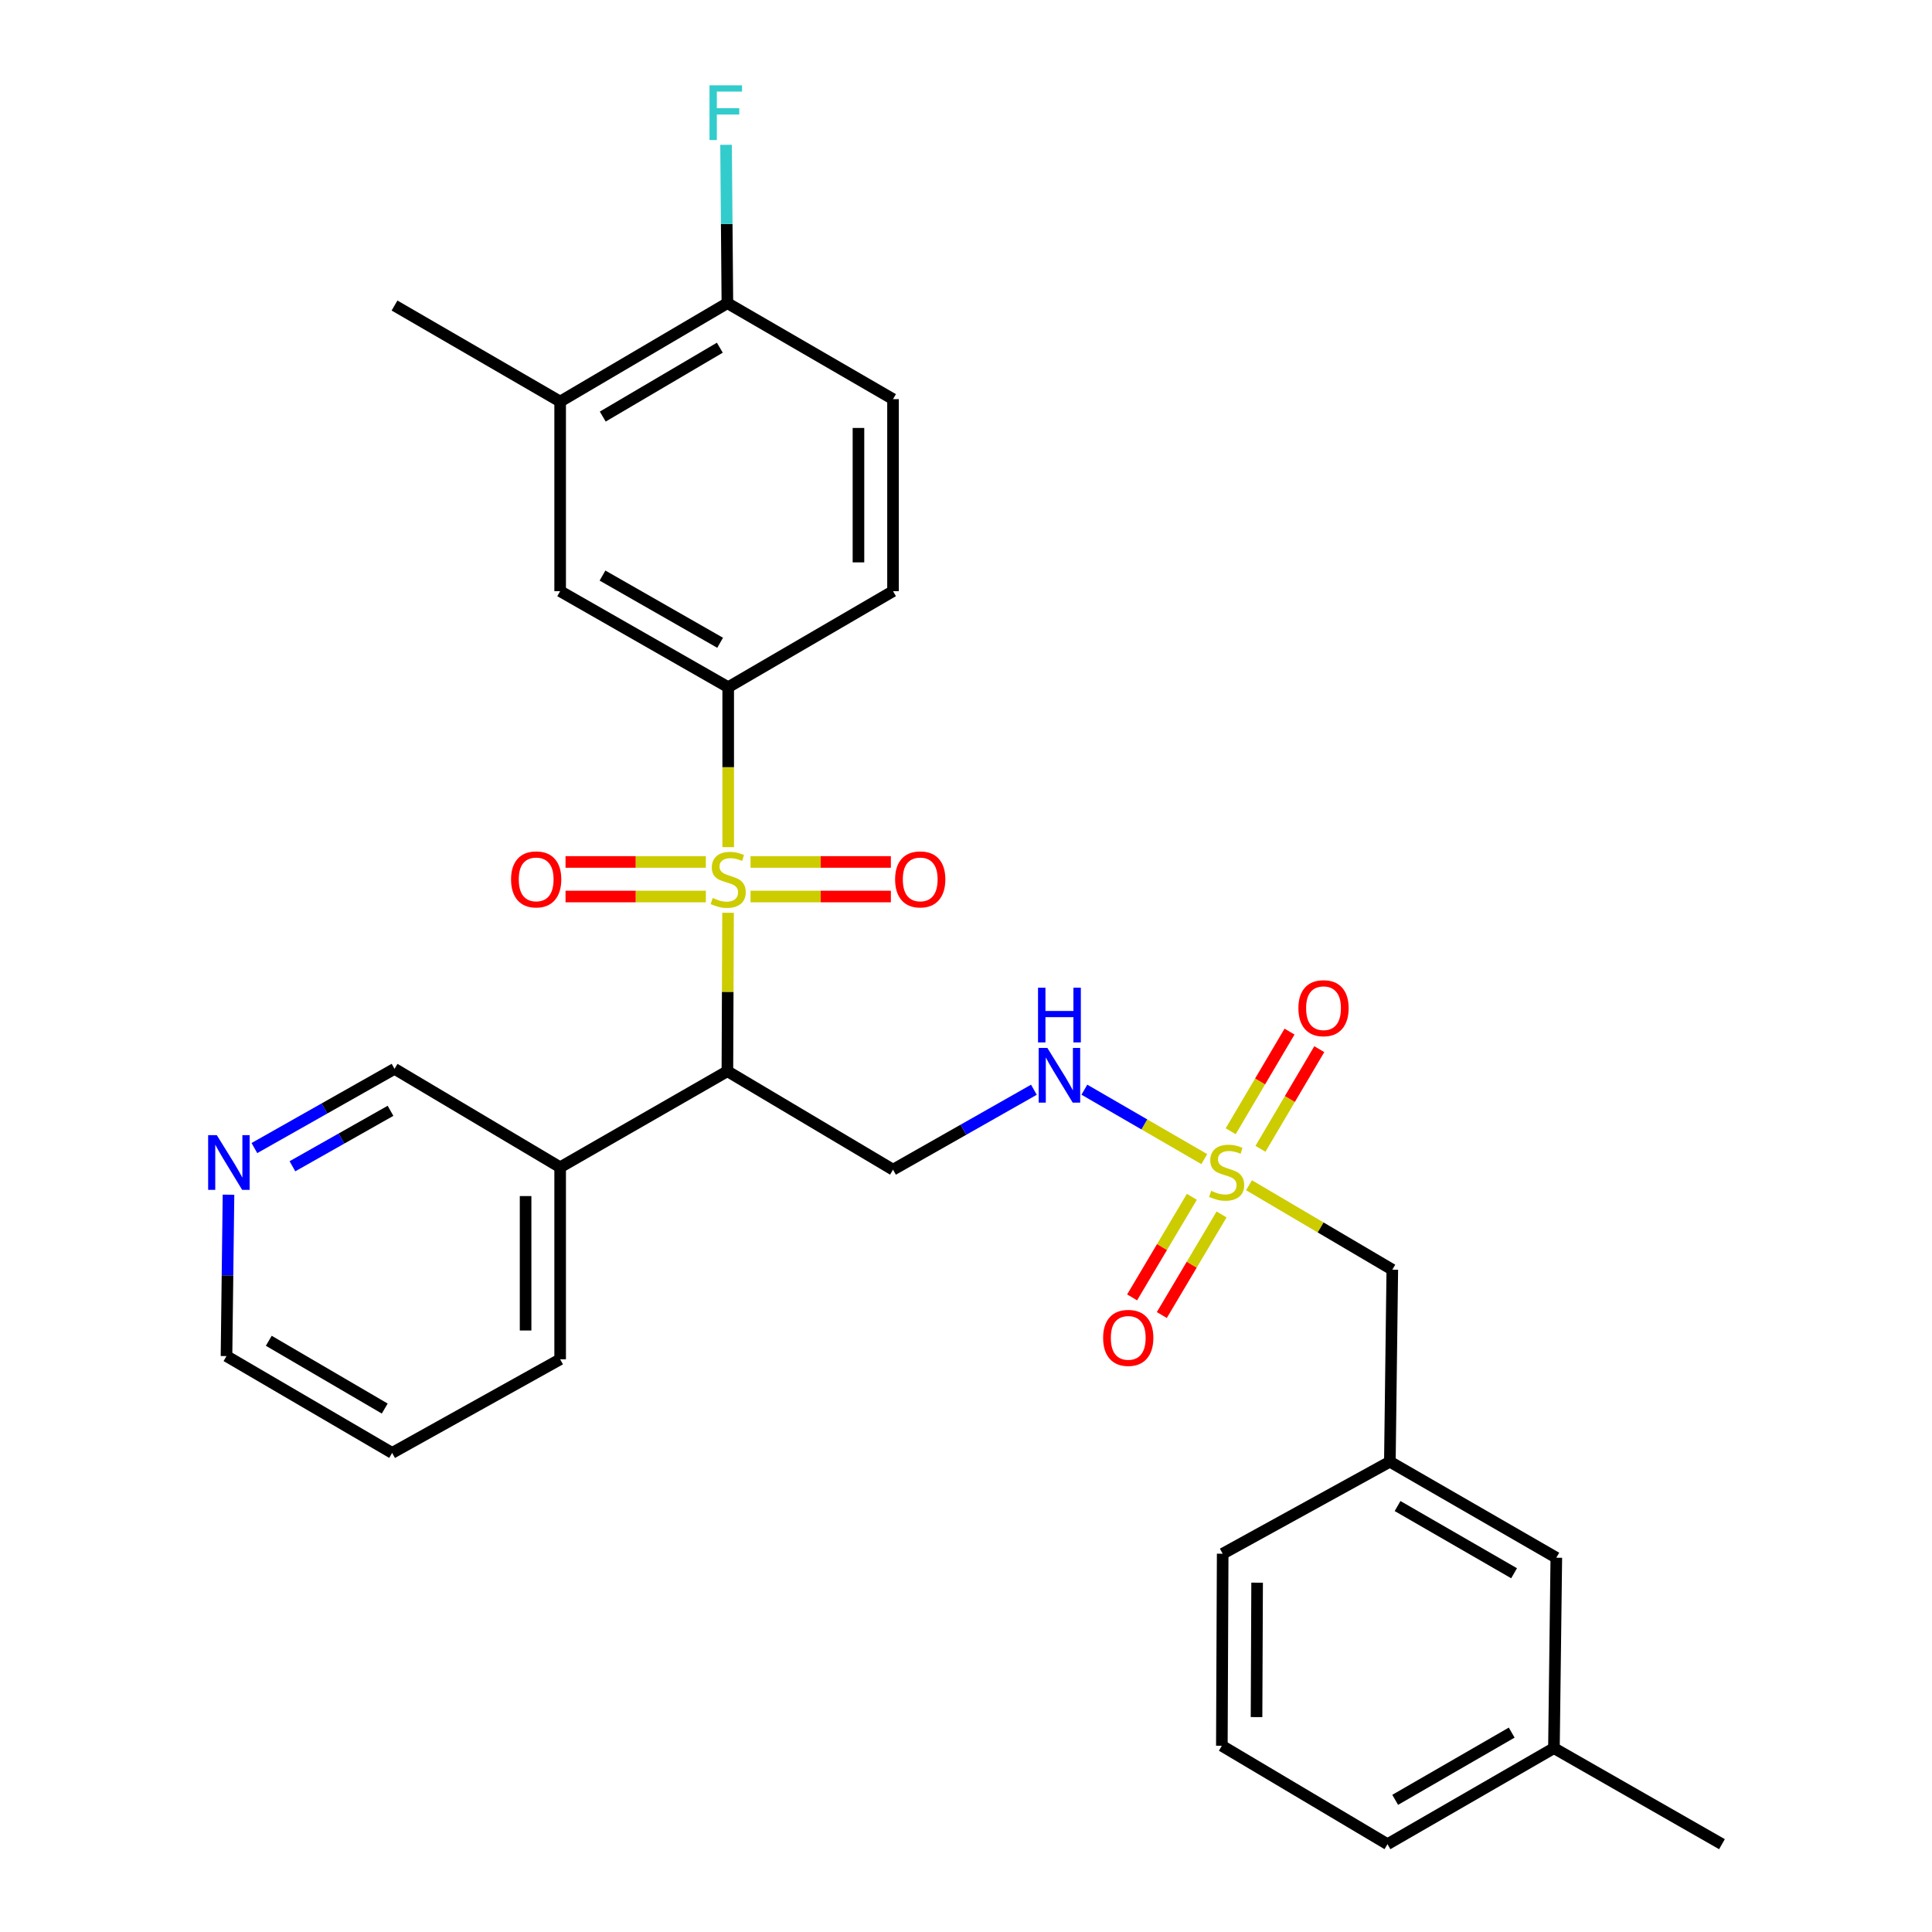 <?xml version='1.0' encoding='iso-8859-1'?>
<svg version='1.1' baseProfile='full'
              xmlns='http://www.w3.org/2000/svg'
                      xmlns:rdkit='http://www.rdkit.org/xml'
                      xmlns:xlink='http://www.w3.org/1999/xlink'
                  xml:space='preserve'
width='1000px' height='1000px' viewBox='0 0 1000 1000'>
<!-- END OF HEADER -->
<rect style='opacity:1.0;fill:#FFFFFF;stroke:none' width='1000' height='1000' x='0' y='0'> </rect>
<path class='bond-1' d='M 376.841,472.454 L 376.669,513.458' style='fill:none;fill-rule:evenodd;stroke:#CCCC00;stroke-width:6px;stroke-linecap:butt;stroke-linejoin:miter;stroke-opacity:1' />
<path class='bond-1' d='M 376.669,513.458 L 376.497,554.462' style='fill:none;fill-rule:evenodd;stroke:#000000;stroke-width:6px;stroke-linecap:butt;stroke-linejoin:miter;stroke-opacity:1' />
<path class='bond-2' d='M 376.914,438.484 L 376.914,397.086' style='fill:none;fill-rule:evenodd;stroke:#CCCC00;stroke-width:6px;stroke-linecap:butt;stroke-linejoin:miter;stroke-opacity:1' />
<path class='bond-2' d='M 376.914,397.086 L 376.914,355.687' style='fill:none;fill-rule:evenodd;stroke:#000000;stroke-width:6px;stroke-linecap:butt;stroke-linejoin:miter;stroke-opacity:1' />
<path class='bond-7' d='M 365.349,446.146 L 329.033,446.146' style='fill:none;fill-rule:evenodd;stroke:#CCCC00;stroke-width:6px;stroke-linecap:butt;stroke-linejoin:miter;stroke-opacity:1' />
<path class='bond-7' d='M 329.033,446.146 L 292.717,446.146' style='fill:none;fill-rule:evenodd;stroke:#FF0000;stroke-width:6px;stroke-linecap:butt;stroke-linejoin:miter;stroke-opacity:1' />
<path class='bond-7' d='M 365.349,464.033 L 329.033,464.033' style='fill:none;fill-rule:evenodd;stroke:#CCCC00;stroke-width:6px;stroke-linecap:butt;stroke-linejoin:miter;stroke-opacity:1' />
<path class='bond-7' d='M 329.033,464.033 L 292.717,464.033' style='fill:none;fill-rule:evenodd;stroke:#FF0000;stroke-width:6px;stroke-linecap:butt;stroke-linejoin:miter;stroke-opacity:1' />
<path class='bond-8' d='M 388.479,464.033 L 424.795,464.033' style='fill:none;fill-rule:evenodd;stroke:#CCCC00;stroke-width:6px;stroke-linecap:butt;stroke-linejoin:miter;stroke-opacity:1' />
<path class='bond-8' d='M 424.795,464.033 L 461.111,464.033' style='fill:none;fill-rule:evenodd;stroke:#FF0000;stroke-width:6px;stroke-linecap:butt;stroke-linejoin:miter;stroke-opacity:1' />
<path class='bond-8' d='M 388.479,446.146 L 424.795,446.146' style='fill:none;fill-rule:evenodd;stroke:#CCCC00;stroke-width:6px;stroke-linecap:butt;stroke-linejoin:miter;stroke-opacity:1' />
<path class='bond-8' d='M 424.795,446.146 L 461.111,446.146' style='fill:none;fill-rule:evenodd;stroke:#FF0000;stroke-width:6px;stroke-linecap:butt;stroke-linejoin:miter;stroke-opacity:1' />
<path class='bond-0' d='M 623.334,599.957 L 592.301,581.989' style='fill:none;fill-rule:evenodd;stroke:#CCCC00;stroke-width:6px;stroke-linecap:butt;stroke-linejoin:miter;stroke-opacity:1' />
<path class='bond-0' d='M 592.301,581.989 L 561.267,564.021' style='fill:none;fill-rule:evenodd;stroke:#0000FF;stroke-width:6px;stroke-linecap:butt;stroke-linejoin:miter;stroke-opacity:1' />
<path class='bond-10' d='M 616.904,619.467 L 601.44,645.496' style='fill:none;fill-rule:evenodd;stroke:#CCCC00;stroke-width:6px;stroke-linecap:butt;stroke-linejoin:miter;stroke-opacity:1' />
<path class='bond-10' d='M 601.44,645.496 L 585.976,671.525' style='fill:none;fill-rule:evenodd;stroke:#FF0000;stroke-width:6px;stroke-linecap:butt;stroke-linejoin:miter;stroke-opacity:1' />
<path class='bond-10' d='M 632.282,628.603 L 616.818,654.632' style='fill:none;fill-rule:evenodd;stroke:#CCCC00;stroke-width:6px;stroke-linecap:butt;stroke-linejoin:miter;stroke-opacity:1' />
<path class='bond-10' d='M 616.818,654.632 L 601.354,680.661' style='fill:none;fill-rule:evenodd;stroke:#FF0000;stroke-width:6px;stroke-linecap:butt;stroke-linejoin:miter;stroke-opacity:1' />
<path class='bond-11' d='M 652.409,594.625 L 667.636,568.837' style='fill:none;fill-rule:evenodd;stroke:#CCCC00;stroke-width:6px;stroke-linecap:butt;stroke-linejoin:miter;stroke-opacity:1' />
<path class='bond-11' d='M 667.636,568.837 L 682.863,543.049' style='fill:none;fill-rule:evenodd;stroke:#FF0000;stroke-width:6px;stroke-linecap:butt;stroke-linejoin:miter;stroke-opacity:1' />
<path class='bond-11' d='M 637.007,585.53 L 652.233,559.742' style='fill:none;fill-rule:evenodd;stroke:#CCCC00;stroke-width:6px;stroke-linecap:butt;stroke-linejoin:miter;stroke-opacity:1' />
<path class='bond-11' d='M 652.233,559.742 L 667.46,533.954' style='fill:none;fill-rule:evenodd;stroke:#FF0000;stroke-width:6px;stroke-linecap:butt;stroke-linejoin:miter;stroke-opacity:1' />
<path class='bond-12' d='M 646.483,613.479 L 683.568,635.331' style='fill:none;fill-rule:evenodd;stroke:#CCCC00;stroke-width:6px;stroke-linecap:butt;stroke-linejoin:miter;stroke-opacity:1' />
<path class='bond-12' d='M 683.568,635.331 L 720.653,657.183' style='fill:none;fill-rule:evenodd;stroke:#000000;stroke-width:6px;stroke-linecap:butt;stroke-linejoin:miter;stroke-opacity:1' />
<path class='bond-3' d='M 376.497,554.462 L 462.225,605.42' style='fill:none;fill-rule:evenodd;stroke:#000000;stroke-width:6px;stroke-linecap:butt;stroke-linejoin:miter;stroke-opacity:1' />
<path class='bond-6' d='M 376.497,554.462 L 289.933,604.178' style='fill:none;fill-rule:evenodd;stroke:#000000;stroke-width:6px;stroke-linecap:butt;stroke-linejoin:miter;stroke-opacity:1' />
<path class='bond-5' d='M 376.914,355.687 L 289.933,305.991' style='fill:none;fill-rule:evenodd;stroke:#000000;stroke-width:6px;stroke-linecap:butt;stroke-linejoin:miter;stroke-opacity:1' />
<path class='bond-5' d='M 372.74,332.702 L 311.854,297.914' style='fill:none;fill-rule:evenodd;stroke:#000000;stroke-width:6px;stroke-linecap:butt;stroke-linejoin:miter;stroke-opacity:1' />
<path class='bond-14' d='M 376.914,355.687 L 462.225,305.991' style='fill:none;fill-rule:evenodd;stroke:#000000;stroke-width:6px;stroke-linecap:butt;stroke-linejoin:miter;stroke-opacity:1' />
<path class='bond-4' d='M 462.225,605.42 L 498.685,584.734' style='fill:none;fill-rule:evenodd;stroke:#000000;stroke-width:6px;stroke-linecap:butt;stroke-linejoin:miter;stroke-opacity:1' />
<path class='bond-4' d='M 498.685,584.734 L 535.145,564.047' style='fill:none;fill-rule:evenodd;stroke:#0000FF;stroke-width:6px;stroke-linecap:butt;stroke-linejoin:miter;stroke-opacity:1' />
<path class='bond-9' d='M 289.933,305.991 L 289.933,207.841' style='fill:none;fill-rule:evenodd;stroke:#000000;stroke-width:6px;stroke-linecap:butt;stroke-linejoin:miter;stroke-opacity:1' />
<path class='bond-20' d='M 289.933,604.178 L 204.205,553.23' style='fill:none;fill-rule:evenodd;stroke:#000000;stroke-width:6px;stroke-linecap:butt;stroke-linejoin:miter;stroke-opacity:1' />
<path class='bond-23' d='M 289.933,604.178 L 289.933,703.57' style='fill:none;fill-rule:evenodd;stroke:#000000;stroke-width:6px;stroke-linecap:butt;stroke-linejoin:miter;stroke-opacity:1' />
<path class='bond-23' d='M 272.046,619.087 L 272.046,688.661' style='fill:none;fill-rule:evenodd;stroke:#000000;stroke-width:6px;stroke-linecap:butt;stroke-linejoin:miter;stroke-opacity:1' />
<path class='bond-24' d='M 289.933,207.841 L 204.205,158.144' style='fill:none;fill-rule:evenodd;stroke:#000000;stroke-width:6px;stroke-linecap:butt;stroke-linejoin:miter;stroke-opacity:1' />
<path class='bond-30' d='M 289.933,207.841 L 376.497,156.912' style='fill:none;fill-rule:evenodd;stroke:#000000;stroke-width:6px;stroke-linecap:butt;stroke-linejoin:miter;stroke-opacity:1' />
<path class='bond-30' d='M 311.988,215.618 L 372.582,179.968' style='fill:none;fill-rule:evenodd;stroke:#000000;stroke-width:6px;stroke-linecap:butt;stroke-linejoin:miter;stroke-opacity:1' />
<path class='bond-17' d='M 720.653,657.183 L 719.391,756.576' style='fill:none;fill-rule:evenodd;stroke:#000000;stroke-width:6px;stroke-linecap:butt;stroke-linejoin:miter;stroke-opacity:1' />
<path class='bond-13' d='M 376.497,156.912 L 462.225,206.598' style='fill:none;fill-rule:evenodd;stroke:#000000;stroke-width:6px;stroke-linecap:butt;stroke-linejoin:miter;stroke-opacity:1' />
<path class='bond-19' d='M 376.497,156.912 L 376.15,115.931' style='fill:none;fill-rule:evenodd;stroke:#000000;stroke-width:6px;stroke-linecap:butt;stroke-linejoin:miter;stroke-opacity:1' />
<path class='bond-19' d='M 376.15,115.931 L 375.803,74.95' style='fill:none;fill-rule:evenodd;stroke:#33CCCC;stroke-width:6px;stroke-linecap:butt;stroke-linejoin:miter;stroke-opacity:1' />
<path class='bond-16' d='M 462.225,305.991 L 462.225,206.598' style='fill:none;fill-rule:evenodd;stroke:#000000;stroke-width:6px;stroke-linecap:butt;stroke-linejoin:miter;stroke-opacity:1' />
<path class='bond-16' d='M 444.338,291.082 L 444.338,221.507' style='fill:none;fill-rule:evenodd;stroke:#000000;stroke-width:6px;stroke-linecap:butt;stroke-linejoin:miter;stroke-opacity:1' />
<path class='bond-15' d='M 131.678,594.239 L 167.941,573.734' style='fill:none;fill-rule:evenodd;stroke:#0000FF;stroke-width:6px;stroke-linecap:butt;stroke-linejoin:miter;stroke-opacity:1' />
<path class='bond-15' d='M 167.941,573.734 L 204.205,553.23' style='fill:none;fill-rule:evenodd;stroke:#000000;stroke-width:6px;stroke-linecap:butt;stroke-linejoin:miter;stroke-opacity:1' />
<path class='bond-15' d='M 151.361,603.658 L 176.745,589.304' style='fill:none;fill-rule:evenodd;stroke:#0000FF;stroke-width:6px;stroke-linecap:butt;stroke-linejoin:miter;stroke-opacity:1' />
<path class='bond-15' d='M 176.745,589.304 L 202.13,574.951' style='fill:none;fill-rule:evenodd;stroke:#000000;stroke-width:6px;stroke-linecap:butt;stroke-linejoin:miter;stroke-opacity:1' />
<path class='bond-31' d='M 118.269,618.369 L 117.751,660.14' style='fill:none;fill-rule:evenodd;stroke:#0000FF;stroke-width:6px;stroke-linecap:butt;stroke-linejoin:miter;stroke-opacity:1' />
<path class='bond-31' d='M 117.751,660.14 L 117.234,701.911' style='fill:none;fill-rule:evenodd;stroke:#000000;stroke-width:6px;stroke-linecap:butt;stroke-linejoin:miter;stroke-opacity:1' />
<path class='bond-18' d='M 719.391,756.576 L 805.547,806.272' style='fill:none;fill-rule:evenodd;stroke:#000000;stroke-width:6px;stroke-linecap:butt;stroke-linejoin:miter;stroke-opacity:1' />
<path class='bond-18' d='M 723.377,779.524 L 783.687,814.312' style='fill:none;fill-rule:evenodd;stroke:#000000;stroke-width:6px;stroke-linecap:butt;stroke-linejoin:miter;stroke-opacity:1' />
<path class='bond-26' d='M 719.391,756.576 L 632.858,804.205' style='fill:none;fill-rule:evenodd;stroke:#000000;stroke-width:6px;stroke-linecap:butt;stroke-linejoin:miter;stroke-opacity:1' />
<path class='bond-21' d='M 805.547,806.272 L 804.315,904.829' style='fill:none;fill-rule:evenodd;stroke:#000000;stroke-width:6px;stroke-linecap:butt;stroke-linejoin:miter;stroke-opacity:1' />
<path class='bond-28' d='M 804.315,904.829 L 891.286,954.545' style='fill:none;fill-rule:evenodd;stroke:#000000;stroke-width:6px;stroke-linecap:butt;stroke-linejoin:miter;stroke-opacity:1' />
<path class='bond-32' d='M 804.315,904.829 L 718.159,954.545' style='fill:none;fill-rule:evenodd;stroke:#000000;stroke-width:6px;stroke-linecap:butt;stroke-linejoin:miter;stroke-opacity:1' />
<path class='bond-32' d='M 782.452,896.794 L 722.142,931.595' style='fill:none;fill-rule:evenodd;stroke:#000000;stroke-width:6px;stroke-linecap:butt;stroke-linejoin:miter;stroke-opacity:1' />
<path class='bond-22' d='M 632.43,903.597 L 632.858,804.205' style='fill:none;fill-rule:evenodd;stroke:#000000;stroke-width:6px;stroke-linecap:butt;stroke-linejoin:miter;stroke-opacity:1' />
<path class='bond-22' d='M 650.381,888.765 L 650.681,819.191' style='fill:none;fill-rule:evenodd;stroke:#000000;stroke-width:6px;stroke-linecap:butt;stroke-linejoin:miter;stroke-opacity:1' />
<path class='bond-27' d='M 632.43,903.597 L 718.159,954.545' style='fill:none;fill-rule:evenodd;stroke:#000000;stroke-width:6px;stroke-linecap:butt;stroke-linejoin:miter;stroke-opacity:1' />
<path class='bond-29' d='M 289.933,703.57 L 202.972,752.024' style='fill:none;fill-rule:evenodd;stroke:#000000;stroke-width:6px;stroke-linecap:butt;stroke-linejoin:miter;stroke-opacity:1' />
<path class='bond-25' d='M 117.234,701.911 L 202.972,752.024' style='fill:none;fill-rule:evenodd;stroke:#000000;stroke-width:6px;stroke-linecap:butt;stroke-linejoin:miter;stroke-opacity:1' />
<path class='bond-25' d='M 139.121,693.985 L 199.138,729.065' style='fill:none;fill-rule:evenodd;stroke:#000000;stroke-width:6px;stroke-linecap:butt;stroke-linejoin:miter;stroke-opacity:1' />
<path  class='atom-0' d='M 368.914 464.809
Q 369.234 464.929, 370.554 465.489
Q 371.874 466.049, 373.314 466.409
Q 374.794 466.729, 376.234 466.729
Q 378.914 466.729, 380.474 465.449
Q 382.034 464.129, 382.034 461.849
Q 382.034 460.289, 381.234 459.329
Q 380.474 458.369, 379.274 457.849
Q 378.074 457.329, 376.074 456.729
Q 373.554 455.969, 372.034 455.249
Q 370.554 454.529, 369.474 453.009
Q 368.434 451.489, 368.434 448.929
Q 368.434 445.369, 370.834 443.169
Q 373.274 440.969, 378.074 440.969
Q 381.354 440.969, 385.074 442.529
L 384.154 445.609
Q 380.754 444.209, 378.194 444.209
Q 375.434 444.209, 373.914 445.369
Q 372.394 446.489, 372.434 448.449
Q 372.434 449.969, 373.194 450.889
Q 373.994 451.809, 375.114 452.329
Q 376.274 452.849, 378.194 453.449
Q 380.754 454.249, 382.274 455.049
Q 383.794 455.849, 384.874 457.489
Q 385.994 459.089, 385.994 461.849
Q 385.994 465.769, 383.354 467.889
Q 380.754 469.969, 376.394 469.969
Q 373.874 469.969, 371.954 469.409
Q 370.074 468.889, 367.834 467.969
L 368.914 464.809
' fill='#CCCC00'/>
<path  class='atom-1' d='M 626.915 616.382
Q 627.235 616.502, 628.555 617.062
Q 629.875 617.622, 631.315 617.982
Q 632.795 618.302, 634.235 618.302
Q 636.915 618.302, 638.475 617.022
Q 640.035 615.702, 640.035 613.422
Q 640.035 611.862, 639.235 610.902
Q 638.475 609.942, 637.275 609.422
Q 636.075 608.902, 634.075 608.302
Q 631.555 607.542, 630.035 606.822
Q 628.555 606.102, 627.475 604.582
Q 626.435 603.062, 626.435 600.502
Q 626.435 596.942, 628.835 594.742
Q 631.275 592.542, 636.075 592.542
Q 639.355 592.542, 643.075 594.102
L 642.155 597.182
Q 638.755 595.782, 636.195 595.782
Q 633.435 595.782, 631.915 596.942
Q 630.395 598.062, 630.435 600.022
Q 630.435 601.542, 631.195 602.462
Q 631.995 603.382, 633.115 603.902
Q 634.275 604.422, 636.195 605.022
Q 638.755 605.822, 640.275 606.622
Q 641.795 607.422, 642.875 609.062
Q 643.995 610.662, 643.995 613.422
Q 643.995 617.342, 641.355 619.462
Q 638.755 621.542, 634.395 621.542
Q 631.875 621.542, 629.955 620.982
Q 628.075 620.462, 625.835 619.542
L 626.915 616.382
' fill='#CCCC00'/>
<path  class='atom-5' d='M 542.101 542.389
L 551.381 557.389
Q 552.301 558.869, 553.781 561.549
Q 555.261 564.229, 555.341 564.389
L 555.341 542.389
L 559.101 542.389
L 559.101 570.709
L 555.221 570.709
L 545.261 554.309
Q 544.101 552.389, 542.861 550.189
Q 541.661 547.989, 541.301 547.309
L 541.301 570.709
L 537.621 570.709
L 537.621 542.389
L 542.101 542.389
' fill='#0000FF'/>
<path  class='atom-5' d='M 537.281 511.237
L 541.121 511.237
L 541.121 523.277
L 555.601 523.277
L 555.601 511.237
L 559.441 511.237
L 559.441 539.557
L 555.601 539.557
L 555.601 526.477
L 541.121 526.477
L 541.121 539.557
L 537.281 539.557
L 537.281 511.237
' fill='#0000FF'/>
<path  class='atom-8' d='M 264.522 455.169
Q 264.522 448.369, 267.882 444.569
Q 271.242 440.769, 277.522 440.769
Q 283.802 440.769, 287.162 444.569
Q 290.522 448.369, 290.522 455.169
Q 290.522 462.049, 287.122 465.969
Q 283.722 469.849, 277.522 469.849
Q 271.282 469.849, 267.882 465.969
Q 264.522 462.089, 264.522 455.169
M 277.522 466.649
Q 281.842 466.649, 284.162 463.769
Q 286.522 460.849, 286.522 455.169
Q 286.522 449.609, 284.162 446.809
Q 281.842 443.969, 277.522 443.969
Q 273.202 443.969, 270.842 446.769
Q 268.522 449.569, 268.522 455.169
Q 268.522 460.889, 270.842 463.769
Q 273.202 466.649, 277.522 466.649
' fill='#FF0000'/>
<path  class='atom-9' d='M 463.306 455.169
Q 463.306 448.369, 466.666 444.569
Q 470.026 440.769, 476.306 440.769
Q 482.586 440.769, 485.946 444.569
Q 489.306 448.369, 489.306 455.169
Q 489.306 462.049, 485.906 465.969
Q 482.506 469.849, 476.306 469.849
Q 470.066 469.849, 466.666 465.969
Q 463.306 462.089, 463.306 455.169
M 476.306 466.649
Q 480.626 466.649, 482.946 463.769
Q 485.306 460.849, 485.306 455.169
Q 485.306 449.609, 482.946 446.809
Q 480.626 443.969, 476.306 443.969
Q 471.986 443.969, 469.626 446.769
Q 467.306 449.569, 467.306 455.169
Q 467.306 460.889, 469.626 463.769
Q 471.986 466.649, 476.306 466.649
' fill='#FF0000'/>
<path  class='atom-11' d='M 570.976 692.481
Q 570.976 685.681, 574.336 681.881
Q 577.696 678.081, 583.976 678.081
Q 590.256 678.081, 593.616 681.881
Q 596.976 685.681, 596.976 692.481
Q 596.976 699.361, 593.576 703.281
Q 590.176 707.161, 583.976 707.161
Q 577.736 707.161, 574.336 703.281
Q 570.976 699.401, 570.976 692.481
M 583.976 703.961
Q 588.296 703.961, 590.616 701.081
Q 592.976 698.161, 592.976 692.481
Q 592.976 686.921, 590.616 684.121
Q 588.296 681.281, 583.976 681.281
Q 579.656 681.281, 577.296 684.081
Q 574.976 686.881, 574.976 692.481
Q 574.976 698.201, 577.296 701.081
Q 579.656 703.961, 583.976 703.961
' fill='#FF0000'/>
<path  class='atom-12' d='M 672.048 521.838
Q 672.048 515.038, 675.408 511.238
Q 678.768 507.438, 685.048 507.438
Q 691.328 507.438, 694.688 511.238
Q 698.048 515.038, 698.048 521.838
Q 698.048 528.718, 694.648 532.638
Q 691.248 536.518, 685.048 536.518
Q 678.808 536.518, 675.408 532.638
Q 672.048 528.758, 672.048 521.838
M 685.048 533.318
Q 689.368 533.318, 691.688 530.438
Q 694.048 527.518, 694.048 521.838
Q 694.048 516.278, 691.688 513.478
Q 689.368 510.638, 685.048 510.638
Q 680.728 510.638, 678.368 513.438
Q 676.048 516.238, 676.048 521.838
Q 676.048 527.558, 678.368 530.438
Q 680.728 533.318, 685.048 533.318
' fill='#FF0000'/>
<path  class='atom-16' d='M 112.216 587.544
L 121.496 602.544
Q 122.416 604.024, 123.896 606.704
Q 125.376 609.384, 125.456 609.544
L 125.456 587.544
L 129.216 587.544
L 129.216 615.864
L 125.336 615.864
L 115.376 599.464
Q 114.216 597.544, 112.976 595.344
Q 111.776 593.144, 111.416 592.464
L 111.416 615.864
L 107.736 615.864
L 107.736 587.544
L 112.216 587.544
' fill='#0000FF'/>
<path  class='atom-20' d='M 367.242 44.165
L 384.082 44.165
L 384.082 47.405
L 371.042 47.405
L 371.042 56.005
L 382.642 56.005
L 382.642 59.285
L 371.042 59.285
L 371.042 72.485
L 367.242 72.485
L 367.242 44.165
' fill='#33CCCC'/>
</svg>
